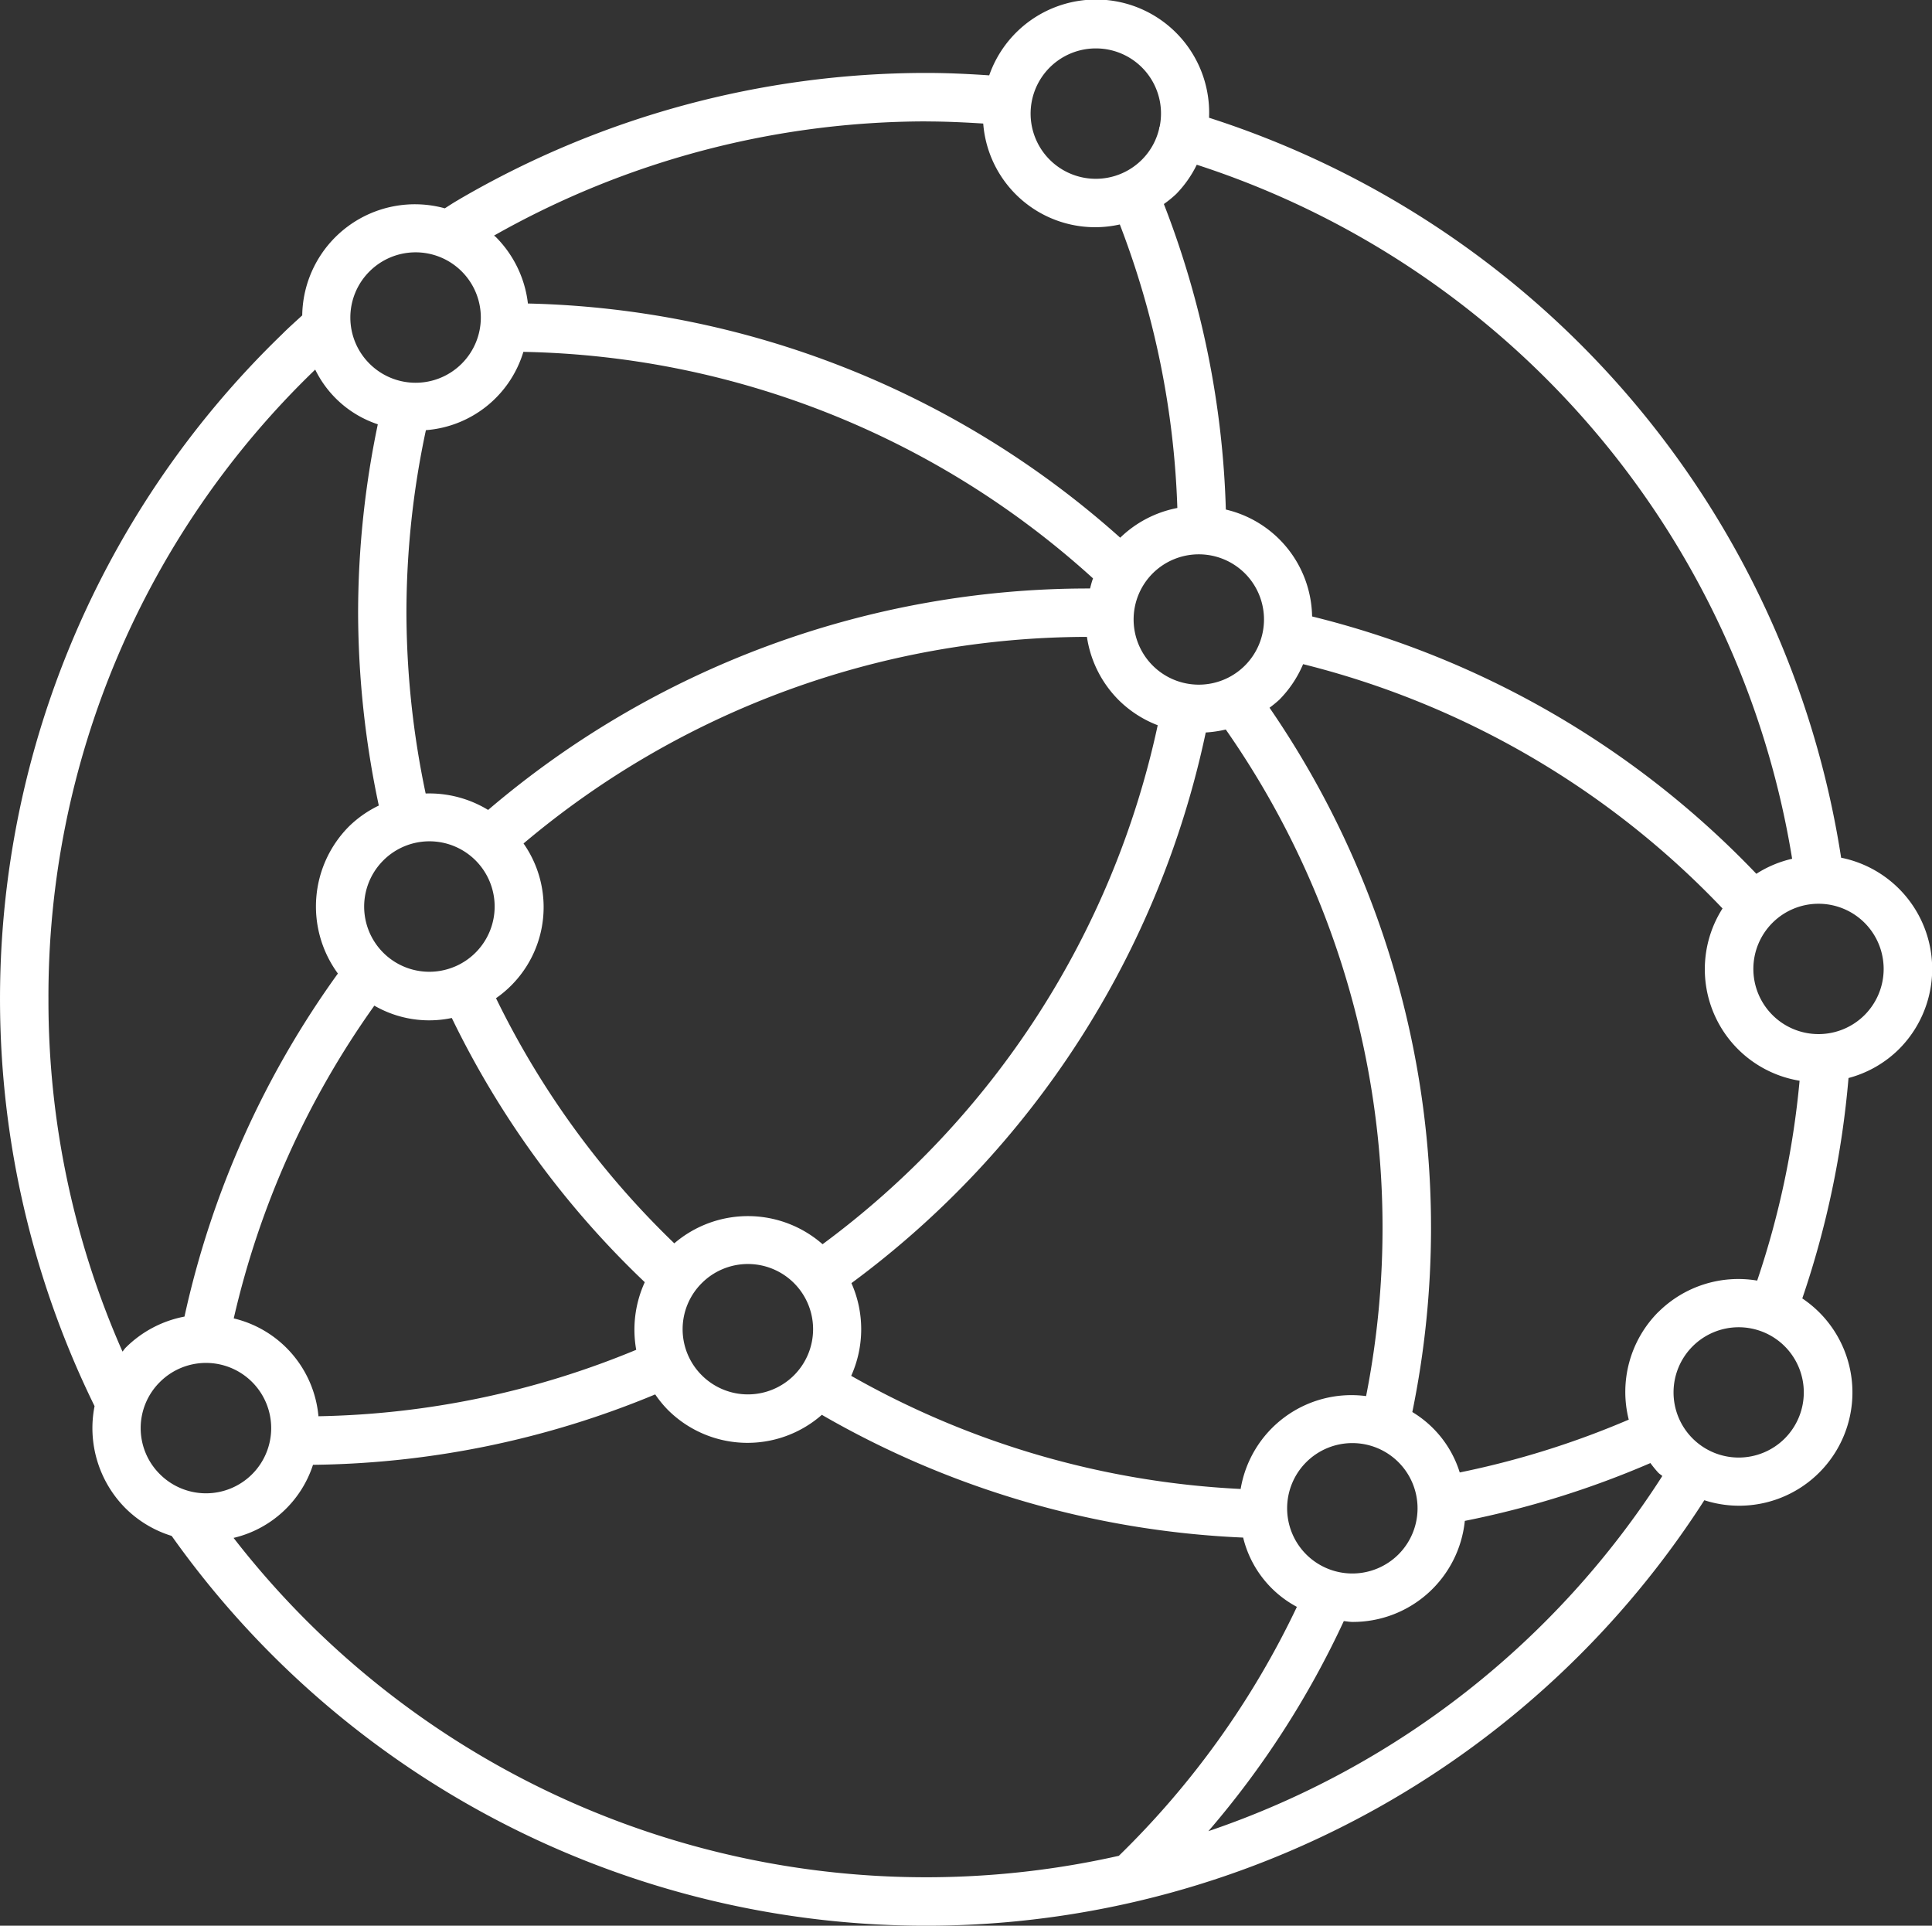 <svg xmlns="http://www.w3.org/2000/svg" xmlns:xlink="http://www.w3.org/1999/xlink" id="picto_monde_collab" data-name="picto monde collab" width="92.589" height="92.278" viewBox="0 0 92.589 92.278"><rect x="0" y="0" width="92.589" height="92.278" fill="#333333" stroke="none"/><defs><clipPath id="clip-path"><rect id="Rectangle_276" data-name="Rectangle 276" width="92.589" height="92.278" fill="#fff"></rect></clipPath></defs><g id="Groupe_395" data-name="Groupe 395" transform="translate(0 0)" clip-path="url(#clip-path)"><path id="Trac&#xE9;_2220" data-name="Trac&#xE9; 2220" d="M91,50.281a5.437,5.437,0,0,0-2.766-9.18A44.37,44.37,0,0,0,57.942,5.642,5.422,5.422,0,0,0,47.407,3.611c-1.015-.07-2.028-.116-3.018-.116A44.43,44.43,0,0,0,22.02,9.546c-.019.012-.039.023-.059.037-.221.125-.429.263-.642.4a5.4,5.4,0,0,0-6.835,5.13c-.325.3-.655.591-.957.895A44.283,44.283,0,0,0,4.532,67.381a5.444,5.444,0,0,0,1.489,4.9A5.384,5.384,0,0,0,8.227,73.6a44.317,44.317,0,0,0,73.451-1.71,5.428,5.428,0,0,0,5.495-9.016,5.6,5.6,0,0,0-.8-.655,44.265,44.265,0,0,0,2.215-10.561A5.4,5.4,0,0,0,91,50.281m-1.642-1.641a3.123,3.123,0,1,1,0-4.419,3.127,3.127,0,0,1,0,4.419m-3.469-7.489a5.409,5.409,0,0,0-1.718.721A43.943,43.943,0,0,0,62.881,29.54a5.354,5.354,0,0,0-4.134-5.123,43.8,43.8,0,0,0-2.97-14.64,5.283,5.283,0,0,0,.593-.483,5.39,5.39,0,0,0,.984-1.4A42.051,42.051,0,0,1,85.886,41.152M62.6,74.487a3.125,3.125,0,1,1,4.419,0,3.129,3.129,0,0,1-4.419,0M65.469,66.9a5.383,5.383,0,0,0-6.012,4.45,41.863,41.863,0,0,1-18.664-5.421,5.445,5.445,0,0,0,.011-4.442A44.15,44.15,0,0,0,57.784,35.1a5.61,5.61,0,0,0,.96-.142A41.694,41.694,0,0,1,65.469,66.9m-50.207.967a5.312,5.312,0,0,0-4.06-4.69A41.928,41.928,0,0,1,17.94,48.19a5.255,5.255,0,0,0,3.712.591A43.833,43.833,0,0,0,30.9,61.442a5.467,5.467,0,0,0-.41,3.24,41.626,41.626,0,0,1-15.231,3.184M19.478,29.36a41.848,41.848,0,0,1,.933-8.747,5.3,5.3,0,0,0,4.671-3.752,41.753,41.753,0,0,1,27.3,10.855c-.06.158-.1.322-.142.484l-.071,0A44.3,44.3,0,0,0,23.393,38.812a5.423,5.423,0,0,0-2.994-.788,42.339,42.339,0,0,1-.921-8.663m40.183-1.885a3.124,3.124,0,1,1-4.419,0,3.13,3.13,0,0,1,4.419,0M39.421,59.623a5.423,5.423,0,0,0-7.106-.043,41.551,41.551,0,0,1-8.544-11.747,5.313,5.313,0,0,0,1.319-7.414,41.968,41.968,0,0,1,27-9.9A5.4,5.4,0,0,0,53.6,33.535h0a5.393,5.393,0,0,0,1.882,1.218,41.847,41.847,0,0,1-16.062,24.87M18.361,41.24a3.125,3.125,0,1,1,3.425,5.083l-.009,0-.012.008a3.123,3.123,0,0,1-3.4-5.094M33.634,61.485a3.124,3.124,0,1,1,0,4.419,3.113,3.113,0,0,1,0-4.419M52.518,2.32a3.118,3.118,0,0,1,3.057,3.751c0,.014-.015.022-.02.036s0,.028,0,.04a3.094,3.094,0,0,1-.825,1.5A3.124,3.124,0,1,1,52.518,2.32m-8.128,3.5c.9,0,1.811.042,2.73.1a5.379,5.379,0,0,0,6.546,4.836,41.538,41.538,0,0,1,2.757,13.586,5.4,5.4,0,0,0-2.738,1.424A44.075,44.075,0,0,0,25.3,14.544a5.392,5.392,0,0,0-1.529-3.178c-.029-.029-.063-.05-.094-.077A42.112,42.112,0,0,1,44.39,5.817m-26.682,7.19a3.125,3.125,0,1,1,0,4.419,3.118,3.118,0,0,1,0-4.419M2.322,47.885A41.672,41.672,0,0,1,15.106,17.711a5.136,5.136,0,0,0,3,2.621,44.249,44.249,0,0,0-.944,9.029,44.716,44.716,0,0,0,.992,9.241,5.348,5.348,0,0,0-1.43,1,5.438,5.438,0,0,0-.531,7.049A44.245,44.245,0,0,0,8.841,63.09a5.425,5.425,0,0,0-2.82,1.492c-.057.059-.1.127-.15.186A41.605,41.605,0,0,1,2.322,47.885M7.664,66.225a3.124,3.124,0,1,1,0,4.419,3.108,3.108,0,0,1,0-4.419m3.531,7.47A5.272,5.272,0,0,0,15,70.193a43.93,43.93,0,0,0,16.4-3.374,5.368,5.368,0,0,0,.593.728,5.4,5.4,0,0,0,7.393.251,44.18,44.18,0,0,0,20.191,5.882A5.136,5.136,0,0,0,62.152,77,41.5,41.5,0,0,1,53.62,88.929,42,42,0,0,1,11.194,73.695M57.911,87.748A43.427,43.427,0,0,0,64.4,77.682c.139.011.277.04.415.04A5.391,5.391,0,0,0,70.2,72.88a44.205,44.205,0,0,0,8.894-2.771,5.649,5.649,0,0,0,.379.464c.059.059.13.1.192.156A41.742,41.742,0,0,1,57.911,87.748m27.62-18.816a3.122,3.122,0,1,1,0-4.418,3.127,3.127,0,0,1,0,4.418m-6.06-6.06a5.427,5.427,0,0,0-1.415,5.156,41.724,41.724,0,0,1-8.1,2.531,5.168,5.168,0,0,0-2.272-2.895,43.979,43.979,0,0,0-6.843-33.75,5.919,5.919,0,0,0,.464-.379,5.429,5.429,0,0,0,1.145-1.709,41.65,41.65,0,0,1,20.1,11.707,5.416,5.416,0,0,0,3.693,8.255,41.828,41.828,0,0,1-2.032,9.577,5.435,5.435,0,0,0-4.737,1.508" transform="translate(0 0)" fill="#fff"></path></g></svg>